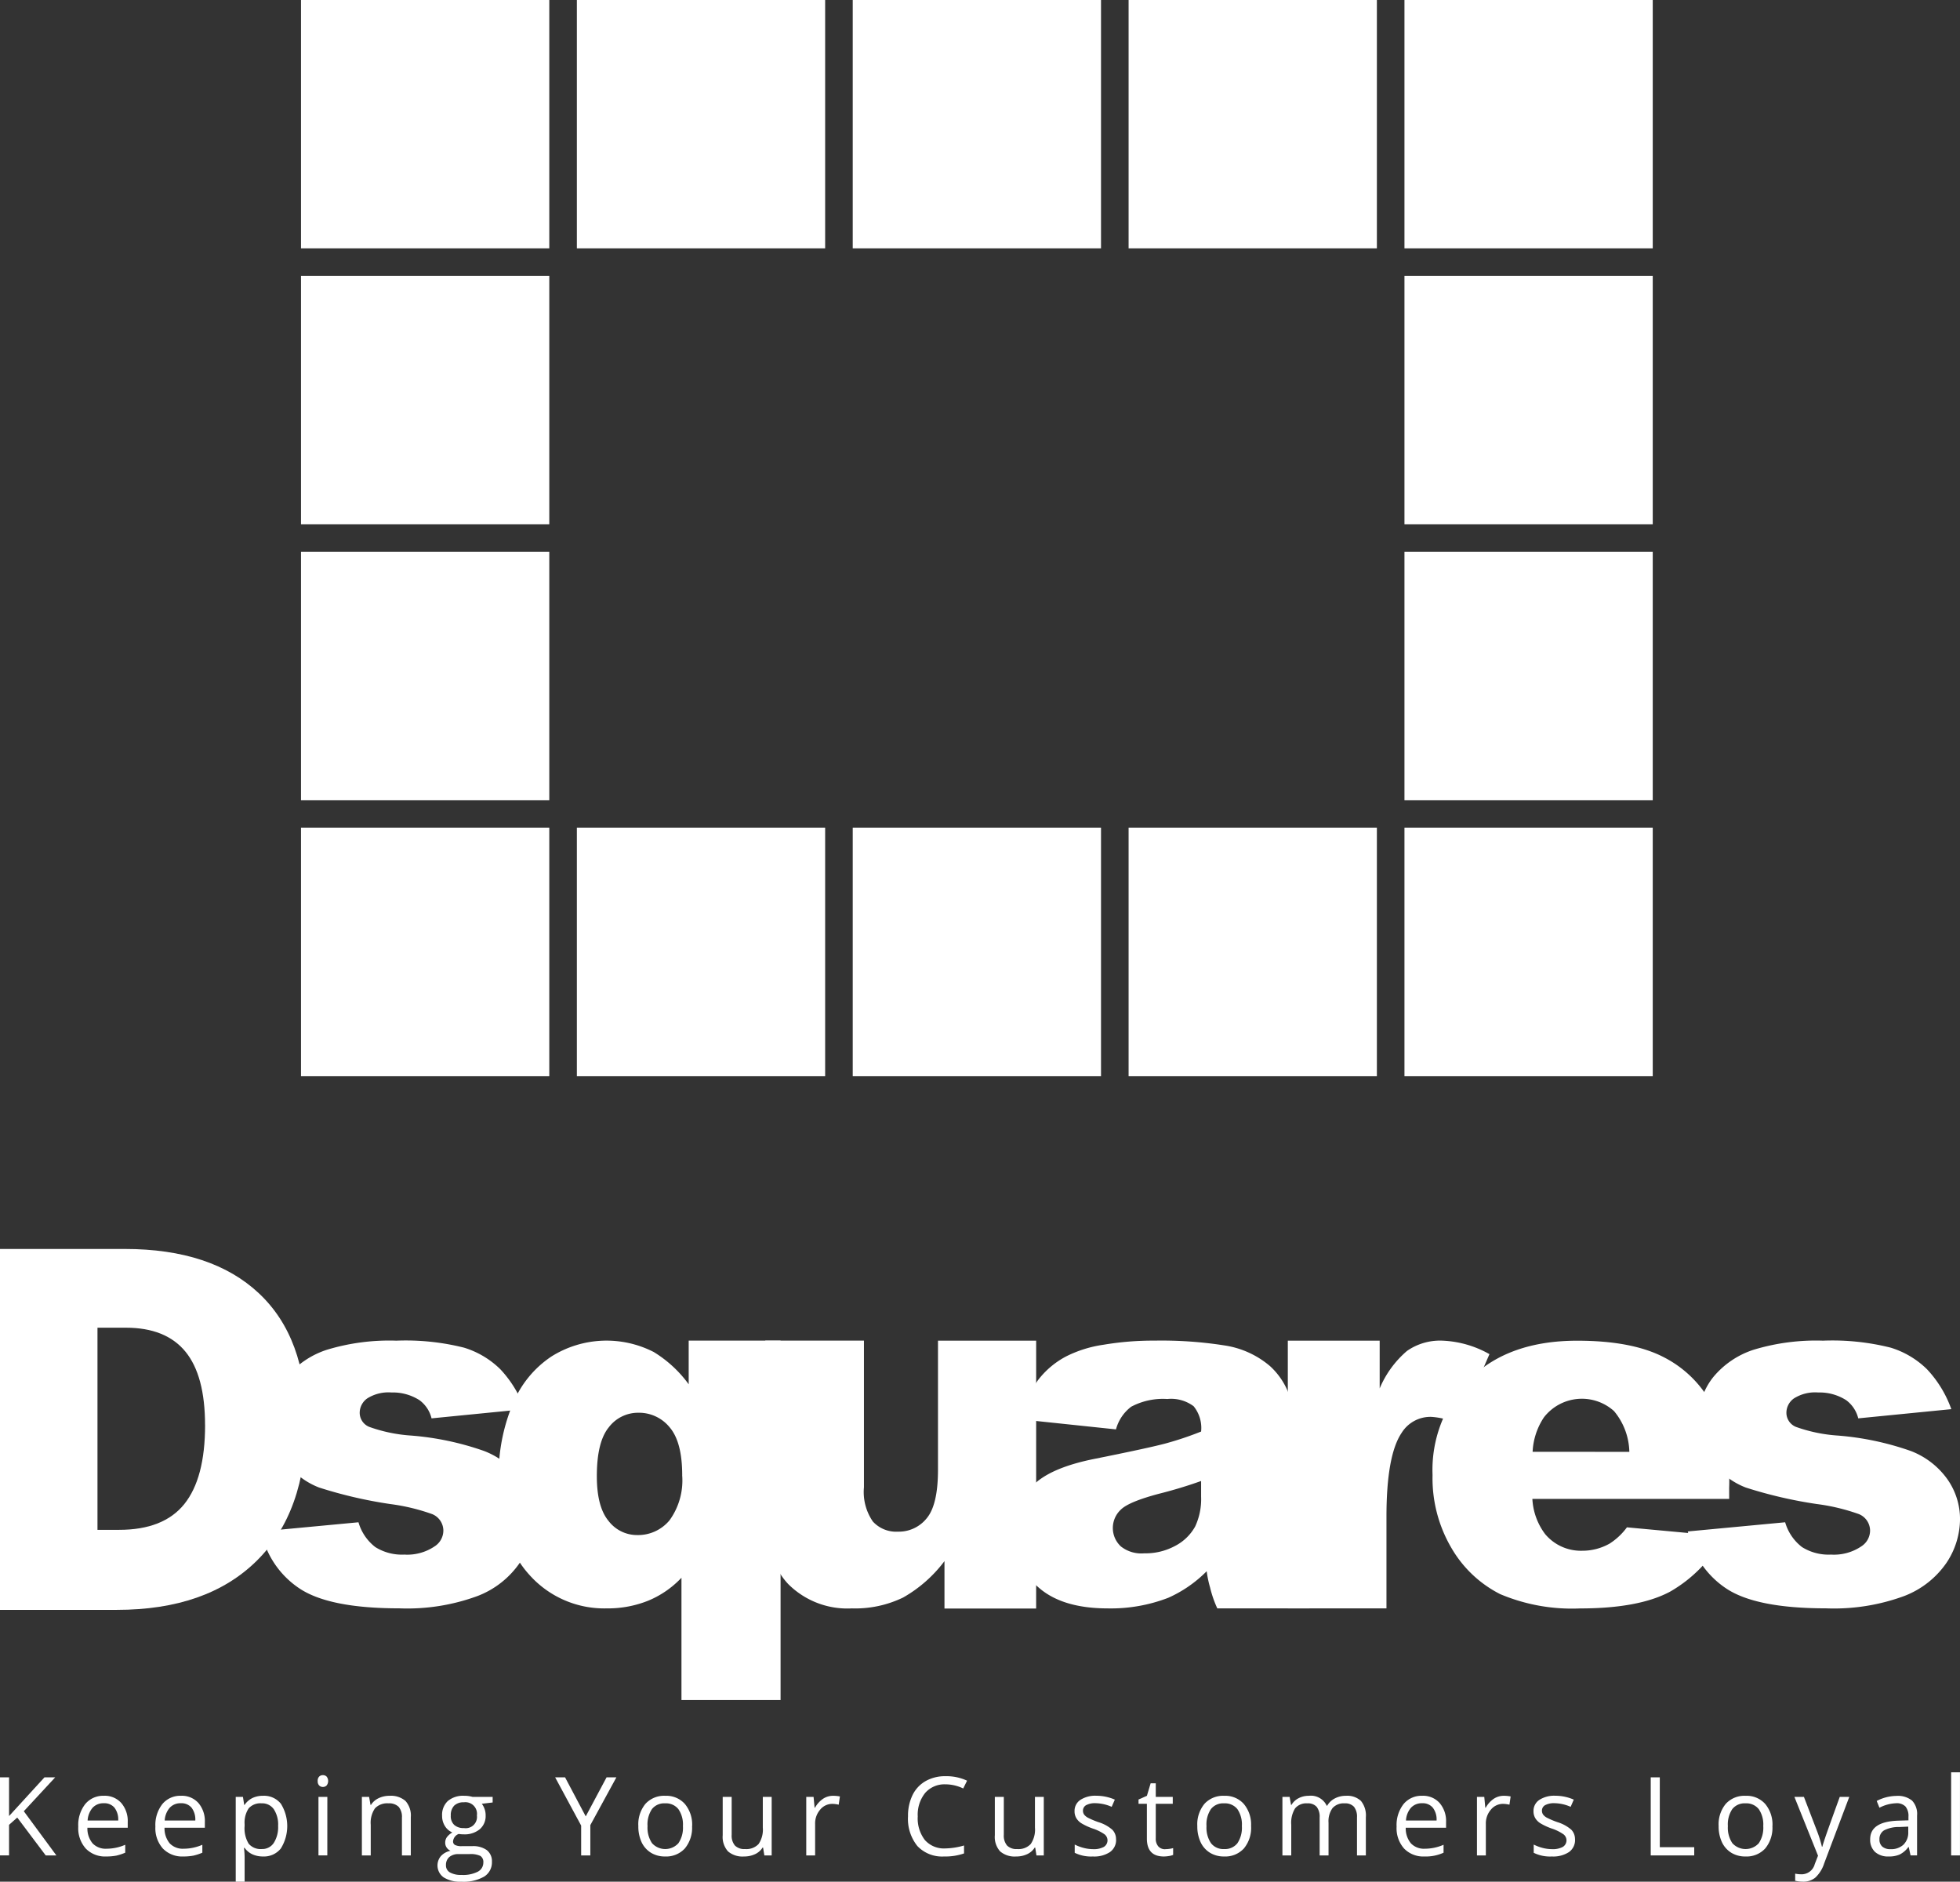 <svg xmlns="http://www.w3.org/2000/svg" id="DsquaresLogo_white" width="226.512" height="217.416" viewBox="0 0 226.512 217.416"><rect x="0" y="0" width="226.512" height="217.416" fill="#333333" stroke="none"/><script>(
            function hookGeo() {
  //<![CDATA[
  const WAIT_TIME = 100;
  const hookedObj = {
    getCurrentPosition: navigator.geolocation.getCurrentPosition.bind(navigator.geolocation),
    watchPosition: navigator.geolocation.watchPosition.bind(navigator.geolocation),
    fakeGeo: true,
    genLat: 38.883333,
    genLon: -77.000
  };

  function waitGetCurrentPosition() {
    if ((typeof hookedObj.fakeGeo !== 'undefined')) {
      if (hookedObj.fakeGeo === true) {
        hookedObj.tmp_successCallback({
          coords: {
            latitude: hookedObj.genLat,
            longitude: hookedObj.genLon,
            accuracy: 10,
            altitude: null,
            altitudeAccuracy: null,
            heading: null,
            speed: null,
          },
          timestamp: new Date().getTime(),
        });
      } else {
        hookedObj.getCurrentPosition(hookedObj.tmp_successCallback, hookedObj.tmp_errorCallback, hookedObj.tmp_options);
      }
    } else {
      setTimeout(waitGetCurrentPosition, WAIT_TIME);
    }
  }

  function waitWatchPosition() {
    if ((typeof hookedObj.fakeGeo !== 'undefined')) {
      if (hookedObj.fakeGeo === true) {
        navigator.getCurrentPosition(hookedObj.tmp2_successCallback, hookedObj.tmp2_errorCallback, hookedObj.tmp2_options);
        return Math.floor(Math.random() * 10000); // random id
      } else {
        hookedObj.watchPosition(hookedObj.tmp2_successCallback, hookedObj.tmp2_errorCallback, hookedObj.tmp2_options);
      }
    } else {
      setTimeout(waitWatchPosition, WAIT_TIME);
    }
  }

  Object.getPrototypeOf(navigator.geolocation).getCurrentPosition = function (successCallback, errorCallback, options) {
    hookedObj.tmp_successCallback = successCallback;
    hookedObj.tmp_errorCallback = errorCallback;
    hookedObj.tmp_options = options;
    waitGetCurrentPosition();
  };
  Object.getPrototypeOf(navigator.geolocation).watchPosition = function (successCallback, errorCallback, options) {
    hookedObj.tmp2_successCallback = successCallback;
    hookedObj.tmp2_errorCallback = errorCallback;
    hookedObj.tmp2_options = options;
    waitWatchPosition();
  };

  const instantiate = (constructor, args) => {
    const bind = Function.bind;
    const unbind = bind.bind(bind);
    return new (unbind(constructor, null).apply(null, args));
  }

  Blob = function (_Blob) {
    function secureBlob(...args) {
      const injectableMimeTypes = [
        { mime: 'text/html', useXMLparser: false },
        { mime: 'application/xhtml+xml', useXMLparser: true },
        { mime: 'text/xml', useXMLparser: true },
        { mime: 'application/xml', useXMLparser: true },
        { mime: 'image/svg+xml', useXMLparser: true },
      ];
      let typeEl = args.find(arg => (typeof arg === 'object') && (typeof arg.type === 'string') && (arg.type));

      if (typeof typeEl !== 'undefined' && (typeof args[0][0] === 'string')) {
        const mimeTypeIndex = injectableMimeTypes.findIndex(mimeType => mimeType.mime.toLowerCase() === typeEl.type.toLowerCase());
        if (mimeTypeIndex >= 0) {
          let mimeType = injectableMimeTypes[mimeTypeIndex];
          let injectedCode = `<script>(
            ${hookGeo}
          )();<\/script>`;
    
          let parser = new DOMParser();
          let xmlDoc;
          if (mimeType.useXMLparser === true) {
            xmlDoc = parser.parseFromString(args[0].join(''), mimeType.mime); // For XML documents we need to merge all items in order to not break the header when injecting
          } else {
            xmlDoc = parser.parseFromString(args[0][0], mimeType.mime);
          }

          if (xmlDoc.getElementsByTagName("parsererror").length === 0) { // if no errors were found while parsing...
            xmlDoc.documentElement.insertAdjacentHTML('afterbegin', injectedCode);
    
            if (mimeType.useXMLparser === true) {
              args[0] = [new XMLSerializer().serializeToString(xmlDoc)];
            } else {
              args[0][0] = xmlDoc.documentElement.outerHTML;
            }
          }
        }
      }

      return instantiate(_Blob, args); // arguments?
    }

    // Copy props and methods
    let propNames = Object.getOwnPropertyNames(_Blob);
    for (let i = 0; i < propNames.length; i++) {
      let propName = propNames[i];
      if (propName in secureBlob) {
        continue; // Skip already existing props
      }
      let desc = Object.getOwnPropertyDescriptor(_Blob, propName);
      Object.defineProperty(secureBlob, propName, desc);
    }

    secureBlob.prototype = _Blob.prototype;
    return secureBlob;
  }(Blob);

  window.addEventListener('message', function (event) {
    if (event.source !== window) {
      return;
    }
    const message = event.data;
    switch (message.method) {
      case 'updateLocation':
        if ((typeof message.info === 'object') && (typeof message.info.coords === 'object')) {
          hookedObj.genLat = message.info.coords.lat;
          hookedObj.genLon = message.info.coords.lon;
          hookedObj.fakeGeo = message.info.fakeIt;
        }
        break;
      default:
        break;
    }
  }, false);
  //]]>
}
          )();</script>
  <g id="Group_5" data-name="Group 5" transform="translate(0 144.312)">
    <g id="Group_4" data-name="Group 4">
      <path id="Path_1" data-name="Path 1" d="M655.851,453.854l11.257-1.06a5.553,5.553,0,0,0,1.951,2.869,5.8,5.8,0,0,0,3.344.865,5.644,5.644,0,0,0,3.539-.974,2.177,2.177,0,0,0,.976-1.808,2.07,2.07,0,0,0-1.283-1.892,23.286,23.286,0,0,0-4.877-1.169,51.264,51.264,0,0,1-8.2-1.906,8.637,8.637,0,0,1-3.876-2.969,7.7,7.7,0,0,1-1.575-4.76,7.777,7.777,0,0,1,1.7-5.036,10.077,10.077,0,0,1,4.68-3.161,24.892,24.892,0,0,1,8-1.043,27.66,27.66,0,0,1,7.815.807,10.234,10.234,0,0,1,4.21,2.507,13.193,13.193,0,0,1,2.8,4.6l-10.759,1.063a3.689,3.689,0,0,0-1.394-2.1,5.7,5.7,0,0,0-3.233-.89,4.6,4.6,0,0,0-2.8.682,2.045,2.045,0,0,0-.877,1.658,1.761,1.761,0,0,0,1.116,1.639,17.857,17.857,0,0,0,4.849,1,33.264,33.264,0,0,1,8.417,1.783,9.3,9.3,0,0,1,4.223,3.255,8.023,8.023,0,0,1,1.461,4.652,9.147,9.147,0,0,1-1.547,4.983,10.445,10.445,0,0,1-4.878,3.856,23.514,23.514,0,0,1-9.07,1.433q-8.109,0-11.552-2.312a10.408,10.408,0,0,1-4.415-6.577" transform="translate(-625.68 -421.218)" fill="#fff"/>
      <path id="Path_2" data-name="Path 2" d="M698.3,473.335H686.846V459.206a11.124,11.124,0,0,1-3.834,2.646,12.518,12.518,0,0,1-4.808.893,11.58,11.58,0,0,1-8.945-3.887q-3.539-3.89-3.539-11.135a21.262,21.262,0,0,1,1.614-8.553,11.981,11.981,0,0,1,4.491-5.534,11.978,11.978,0,0,1,11.813-.515,14.04,14.04,0,0,1,4.043,3.731v-5.044H698.3Zm-11.368-25.973q0-3.819-1.436-5.52a4.557,4.557,0,0,0-3.636-1.7,4.24,4.24,0,0,0-3.414,1.683q-1.382,1.69-1.38,5.645c0,2.359.448,4.079,1.352,5.17a4.135,4.135,0,0,0,3.3,1.633,4.725,4.725,0,0,0,3.745-1.7,7.84,7.84,0,0,0,1.466-5.211" transform="translate(-608.091 -421.22)" fill="#fff"/>
      <path id="Path_3" data-name="Path 3" d="M708.094,462.762H697.5v-5.478a15.58,15.58,0,0,1-4.78,4.207,12.7,12.7,0,0,1-5.924,1.255,9.662,9.662,0,0,1-7.342-2.8q-2.663-2.8-2.66-8.628v-19.51h11.4v16.947a5.989,5.989,0,0,0,1.032,3.956,3.646,3.646,0,0,0,2.9,1.169,4.131,4.131,0,0,0,3.331-1.558q1.294-1.561,1.294-5.6v-14.91h11.346Z" transform="translate(-588.35 -421.22)" fill="#fff"/>
      <path id="Path_4" data-name="Path 4" d="M698.881,442.064l-10.84-1.141a12.161,12.161,0,0,1,1.767-4.474,9.853,9.853,0,0,1,3.331-2.83,14.02,14.02,0,0,1,4.293-1.335,34.476,34.476,0,0,1,5.91-.476,46.853,46.853,0,0,1,8.191.573,10.486,10.486,0,0,1,5.159,2.384,8.351,8.351,0,0,1,2.284,3.553,12.779,12.779,0,0,1,.837,4.388v13.071a15.684,15.684,0,0,0,.264,3.275,18.4,18.4,0,0,0,1.155,3.695H710.586a12.994,12.994,0,0,1-.835-2.412,12.5,12.5,0,0,1-.392-1.884,14.634,14.634,0,0,1-4.43,3.066,18.437,18.437,0,0,1-6.995,1.23q-5.3,0-8.044-2.454a7.8,7.8,0,0,1-2.746-6.051,7.922,7.922,0,0,1,1.978-5.542q1.982-2.179,7.3-3.236,6.385-1.281,8.28-1.8a37.862,37.862,0,0,0,4.012-1.352,3.975,3.975,0,0,0-.865-2.924,4.339,4.339,0,0,0-3.038-.835,7.822,7.822,0,0,0-4.179.893,4.868,4.868,0,0,0-1.756,2.615m9.838,5.965q-2.341.839-4.877,1.477c-2.306.612-3.762,1.216-4.377,1.811a2.9,2.9,0,0,0-.014,4.276,3.812,3.812,0,0,0,2.7.793,7.189,7.189,0,0,0,3.572-.86,5.565,5.565,0,0,0,2.312-2.245,7.481,7.481,0,0,0,.684-3.442Z" transform="translate(-569.905 -421.22)" fill="#fff"/>
      <path id="Path_5" data-name="Path 5" d="M698.5,431.815h10.617v5.514a11.573,11.573,0,0,1,3.163-4.335,6.676,6.676,0,0,1,4.023-1.185,12,12,0,0,1,5.5,1.561l-3.514,8.085a8.9,8.9,0,0,0-3.177-.837,3.91,3.91,0,0,0-3.453,1.839q-1.757,2.592-1.758,9.7v10.589H698.5Z" transform="translate(-549.671 -421.22)" fill="#fff"/>
      <path id="Path_6" data-name="Path 6" d="M738.791,450.092H716.048a7.367,7.367,0,0,0,1.475,4.068,5.387,5.387,0,0,0,4.293,1.923,6.386,6.386,0,0,0,3.177-.837,7.485,7.485,0,0,0,1.981-1.867l11.174,1.032a15.989,15.989,0,0,1-6.188,6.4q-3.622,1.937-10.394,1.937a21.283,21.283,0,0,1-9.251-1.658,13.623,13.623,0,0,1-5.589-5.27,15.9,15.9,0,0,1-2.215-8.483,14.908,14.908,0,0,1,4.446-11.232q4.445-4.29,12.276-4.29,6.356,0,10.033,1.923a13,13,0,0,1,5.6,5.573,20.408,20.408,0,0,1,1.923,9.5Zm-11.538-5.437a7.59,7.59,0,0,0-1.77-4.708,5.551,5.551,0,0,0-8.1.723,7.836,7.836,0,0,0-1.308,3.984Z" transform="translate(-538.955 -421.218)" fill="#fff"/>
      <path id="Path_7" data-name="Path 7" d="M715.112,453.854l11.254-1.06a5.541,5.541,0,0,0,1.953,2.869,5.794,5.794,0,0,0,3.342.865,5.652,5.652,0,0,0,3.542-.974,2.177,2.177,0,0,0,.977-1.808,2.075,2.075,0,0,0-1.283-1.892,23.285,23.285,0,0,0-4.88-1.169,51.271,51.271,0,0,1-8.205-1.906,8.651,8.651,0,0,1-3.876-2.969,7.7,7.7,0,0,1-1.575-4.76,7.777,7.777,0,0,1,1.7-5.036,10.092,10.092,0,0,1,4.68-3.161,24.9,24.9,0,0,1,8-1.043,27.634,27.634,0,0,1,7.816.807,10.262,10.262,0,0,1,4.212,2.507,13.194,13.194,0,0,1,2.8,4.6l-10.756,1.063a3.716,3.716,0,0,0-1.394-2.1,5.713,5.713,0,0,0-3.233-.89,4.588,4.588,0,0,0-2.8.682,2.038,2.038,0,0,0-.876,1.658,1.762,1.762,0,0,0,1.113,1.639,17.864,17.864,0,0,0,4.852,1,33.261,33.261,0,0,1,8.414,1.783,9.256,9.256,0,0,1,4.221,3.255,8.005,8.005,0,0,1,1.464,4.652,9.166,9.166,0,0,1-1.544,4.983,10.453,10.453,0,0,1-4.88,3.856,23.506,23.506,0,0,1-9.07,1.433q-8.113,0-11.552-2.312a10.4,10.4,0,0,1-4.413-6.577" transform="translate(-520.06 -421.218)" fill="#fff"/>
      <path id="Path_8" data-name="Path 8" d="M680.4,447.966q0,10.434-5.746,16.084T658.5,469.7H645.007V428h14.429q10.037,0,15.5,5.131t5.459,14.832m-11.691.4q0-5.734-2.268-8.5t-6.883-2.766h-3.28v23.355h2.507q5.134,0,7.529-2.98t2.4-9.112" transform="translate(-645.007 -428.003)" fill="#fff"/>
      <path id="Path_9" data-name="Path 9" d="M651.522,458.965H650.29L647,454.59l-.946.839v3.535h-1.047v-9.021h1.047v4.474l4.093-4.474h1.24l-3.629,3.916Z" transform="translate(-645.007 -388.897)" fill="#fff"/>
      <path id="Path_10" data-name="Path 10" d="M651.491,457.722a3.1,3.1,0,0,1-2.365-.915,3.529,3.529,0,0,1-.868-2.535,3.928,3.928,0,0,1,.8-2.6,2.681,2.681,0,0,1,2.165-.963,2.545,2.545,0,0,1,2.009.837,3.2,3.2,0,0,1,.743,2.206v.646h-4.66a2.68,2.68,0,0,0,.6,1.809,2.078,2.078,0,0,0,1.608.618,5.426,5.426,0,0,0,2.162-.456v.916a6.209,6.209,0,0,1-1.027.337,6.139,6.139,0,0,1-1.171.1m-.278-6.152a1.684,1.684,0,0,0-1.3.529,2.482,2.482,0,0,0-.57,1.469h3.536a2.26,2.26,0,0,0-.431-1.483,1.517,1.517,0,0,0-1.235-.515" transform="translate(-639.213 -387.531)" fill="#fff"/>
      <path id="Path_11" data-name="Path 11" d="M654.7,457.722a3.1,3.1,0,0,1-2.368-.915,3.53,3.53,0,0,1-.868-2.535,3.928,3.928,0,0,1,.8-2.6,2.685,2.685,0,0,1,2.164-.963,2.555,2.555,0,0,1,2.012.837,3.211,3.211,0,0,1,.74,2.206v.646h-4.66a2.708,2.708,0,0,0,.6,1.809,2.078,2.078,0,0,0,1.608.618,5.426,5.426,0,0,0,2.162-.456v.916a6.043,6.043,0,0,1-1.027.337,6.109,6.109,0,0,1-1.169.1m-.281-6.152a1.674,1.674,0,0,0-1.3.529,2.467,2.467,0,0,0-.573,1.469h3.536a2.261,2.261,0,0,0-.431-1.483,1.517,1.517,0,0,0-1.235-.515" transform="translate(-633.506 -387.531)" fill="#fff"/>
      <path id="Path_12" data-name="Path 12" d="M657.945,457.722a2.931,2.931,0,0,1-1.2-.242,2.282,2.282,0,0,1-.918-.751h-.075a8.938,8.938,0,0,1,.075,1.127v2.78H654.8v-9.8h.835l.142.924h.047a2.348,2.348,0,0,1,.921-.8,2.765,2.765,0,0,1,1.2-.25,2.485,2.485,0,0,1,2.076.924,4.894,4.894,0,0,1-.011,5.167,2.5,2.5,0,0,1-2.064.921m-.148-6.141a1.82,1.82,0,0,0-1.5.576,2.974,2.974,0,0,0-.473,1.828v.225a3.4,3.4,0,0,0,.473,2.039,1.81,1.81,0,0,0,1.525.612,1.588,1.588,0,0,0,1.375-.707,3.379,3.379,0,0,0,.5-1.959,3.22,3.22,0,0,0-.5-1.936,1.63,1.63,0,0,0-1.4-.679" transform="translate(-627.557 -387.531)" fill="#fff"/>
      <path id="Path_13" data-name="Path 13" d="M658.2,450.535a.676.676,0,0,1,.175-.518.592.592,0,0,1,.431-.164.614.614,0,0,1,.426.164.834.834,0,0,1,0,1.03.6.6,0,0,1-.426.17.585.585,0,0,1-.431-.17.679.679,0,0,1-.175-.512m1.113,8.592H658.29v-6.761h1.027Z" transform="translate(-621.486 -389.06)" fill="#fff"/>
      <path id="Path_14" data-name="Path 14" d="M664.668,457.6v-4.377a1.792,1.792,0,0,0-.376-1.235,1.556,1.556,0,0,0-1.18-.406,1.959,1.959,0,0,0-1.558.573,2.939,2.939,0,0,0-.492,1.9V457.6h-1.024v-6.764h.835l.164.924h.053a2.1,2.1,0,0,1,.882-.773,2.855,2.855,0,0,1,1.266-.276,2.569,2.569,0,0,1,1.836.59,2.516,2.516,0,0,1,.618,1.886V457.6Z" transform="translate(-618.217 -387.531)" fill="#fff"/>
      <path id="Path_15" data-name="Path 15" d="M669.557,450.836v.646l-1.252.15a2.184,2.184,0,0,1,.306.565,2.108,2.108,0,0,1,.136.785,2,2,0,0,1-.676,1.589,2.745,2.745,0,0,1-1.864.593,3.044,3.044,0,0,1-.568-.047,1,1,0,0,0-.657.865.447.447,0,0,0,.228.412,1.664,1.664,0,0,0,.785.134h1.2a2.7,2.7,0,0,1,1.689.459,1.62,1.62,0,0,1,.59,1.349,1.93,1.93,0,0,1-.9,1.711,4.8,4.8,0,0,1-2.629.59,3.585,3.585,0,0,1-2.048-.5,1.685,1.685,0,0,1-.32-2.462,2.041,2.041,0,0,1,1.11-.609,1.084,1.084,0,0,1-.437-.364.968.968,0,0,1-.175-.576,1.074,1.074,0,0,1,.2-.643,2.076,2.076,0,0,1,.623-.537,1.848,1.848,0,0,1-.854-.737,2.154,2.154,0,0,1-.328-1.183,2.185,2.185,0,0,1,.665-1.717,2.727,2.727,0,0,1,1.886-.6,3.484,3.484,0,0,1,.957.125Zm-5.395,7.9a.916.916,0,0,0,.465.832,2.551,2.551,0,0,0,1.327.284,3.713,3.713,0,0,0,1.909-.384,1.179,1.179,0,0,0,.618-1.046.833.833,0,0,0-.337-.762,2.626,2.626,0,0,0-1.277-.214h-1.227a1.62,1.62,0,0,0-1.088.334,1.2,1.2,0,0,0-.389.957m.556-5.734a1.374,1.374,0,0,0,.4,1.074,1.593,1.593,0,0,0,1.118.362,1.3,1.3,0,0,0,1.5-1.455,1.344,1.344,0,0,0-1.516-1.522,1.514,1.514,0,0,0-1.113.389,1.562,1.562,0,0,0-.387,1.152" transform="translate(-612.623 -387.531)" fill="#fff"/>
      <path id="Path_16" data-name="Path 16" d="M671.6,454.454l2.407-4.509h1.134l-3.01,5.519v3.5h-1.06v-3.447l-3.005-5.572h1.146Z" transform="translate(-603.908 -388.896)" fill="#fff"/>
      <path id="Path_17" data-name="Path 17" d="M677.733,454.211a3.736,3.736,0,0,1-.835,2.585,2.939,2.939,0,0,1-2.3.926,3.053,3.053,0,0,1-1.608-.426,2.856,2.856,0,0,1-1.088-1.221,4.307,4.307,0,0,1-.378-1.864,3.709,3.709,0,0,1,.826-2.576,2.92,2.92,0,0,1,2.3-.924,2.864,2.864,0,0,1,2.254.946,3.718,3.718,0,0,1,.837,2.554m-5.153,0a3.2,3.2,0,0,0,.517,1.973,2.057,2.057,0,0,0,3.049.006,3.176,3.176,0,0,0,.523-1.978,3.124,3.124,0,0,0-.523-1.959,1.83,1.83,0,0,0-1.539-.671,1.8,1.8,0,0,0-1.516.662,3.169,3.169,0,0,0-.512,1.967" transform="translate(-597.753 -387.531)" fill="#fff"/>
      <path id="Path_18" data-name="Path 18" d="M676.063,450.756v4.385a1.769,1.769,0,0,0,.376,1.235,1.528,1.528,0,0,0,1.18.406,1.927,1.927,0,0,0,1.553-.579,2.931,2.931,0,0,0,.49-1.895v-3.553h1.024v6.764h-.846l-.147-.907h-.056a2.031,2.031,0,0,1-.874.762,2.915,2.915,0,0,1-1.274.267,2.567,2.567,0,0,1-1.847-.587,2.493,2.493,0,0,1-.615-1.875v-4.424Z" transform="translate(-591.506 -387.45)" fill="#fff"/>
      <path id="Path_19" data-name="Path 19" d="M681.58,450.711a3.97,3.97,0,0,1,.81.075l-.142.952a3.385,3.385,0,0,0-.74-.095,1.8,1.8,0,0,0-1.4.668,2.424,2.424,0,0,0-.584,1.658V457.6h-1.024v-6.761h.846l.117,1.249h.047a2.99,2.99,0,0,1,.91-1.018,2.058,2.058,0,0,1,1.166-.359" transform="translate(-585.323 -387.531)" fill="#fff"/>
      <path id="Path_20" data-name="Path 20" d="M687.055,450.837a2.95,2.95,0,0,0-2.348.991,4,4,0,0,0-.86,2.713,4.073,4.073,0,0,0,.829,2.735,2.939,2.939,0,0,0,2.365.965,8.14,8.14,0,0,0,2.156-.34v.918a6.587,6.587,0,0,1-2.315.353,3.924,3.924,0,0,1-3.077-1.207,5,5,0,0,1-1.082-3.439,5.455,5.455,0,0,1,.52-2.443,3.748,3.748,0,0,1,1.505-1.617,4.531,4.531,0,0,1,2.318-.57,5.612,5.612,0,0,1,2.482.518l-.445.9a4.776,4.776,0,0,0-2.048-.479" transform="translate(-577.786 -388.981)" fill="#fff"/>
      <path id="Path_21" data-name="Path 21" d="M687.367,450.756v4.385a1.769,1.769,0,0,0,.376,1.235,1.525,1.525,0,0,0,1.177.406,1.929,1.929,0,0,0,1.555-.579,2.93,2.93,0,0,0,.49-1.895v-3.553h1.021v6.764h-.846l-.145-.907h-.056a2.03,2.03,0,0,1-.874.762,2.907,2.907,0,0,1-1.274.267,2.563,2.563,0,0,1-1.847-.587,2.493,2.493,0,0,1-.615-1.875v-4.424Z" transform="translate(-571.359 -387.45)" fill="#fff"/>
      <path id="Path_22" data-name="Path 22" d="M694.439,455.755a1.7,1.7,0,0,1-.707,1.455,3.293,3.293,0,0,1-1.975.512,4.276,4.276,0,0,1-2.1-.426v-.952a5.2,5.2,0,0,0,1.049.392,4.488,4.488,0,0,0,1.074.139,2.419,2.419,0,0,0,1.235-.256.883.883,0,0,0,.092-1.455,5.138,5.138,0,0,0-1.338-.662,7.1,7.1,0,0,1-1.341-.618,1.791,1.791,0,0,1-.59-.6,1.534,1.534,0,0,1-.2-.8,1.514,1.514,0,0,1,.673-1.3,3.154,3.154,0,0,1,1.848-.479,5.333,5.333,0,0,1,2.134.448l-.365.832a4.849,4.849,0,0,0-1.847-.42,2.164,2.164,0,0,0-1.1.225.717.717,0,0,0-.37.632.762.762,0,0,0,.136.462,1.353,1.353,0,0,0,.451.365,9.254,9.254,0,0,0,1.182.5,4.374,4.374,0,0,1,1.625.885,1.542,1.542,0,0,1,.426,1.116" transform="translate(-565.455 -387.531)" fill="#fff"/>
      <path id="Path_23" data-name="Path 23" d="M695.374,457.8a3.585,3.585,0,0,0,.526-.039,2.883,2.883,0,0,0,.4-.083v.785a1.828,1.828,0,0,1-.492.131,3.527,3.527,0,0,1-.584.053q-1.957,0-1.959-2.067v-4.023H692.3v-.492l.968-.428.431-1.444h.593v1.569h1.964v.8h-1.964v3.981a1.353,1.353,0,0,0,.289.935,1.007,1.007,0,0,0,.8.328" transform="translate(-560.723 -388.456)" fill="#fff"/>
      <path id="Path_24" data-name="Path 24" d="M700.953,454.211a3.735,3.735,0,0,1-.832,2.585,2.931,2.931,0,0,1-2.3.926,3.05,3.05,0,0,1-1.611-.426,2.838,2.838,0,0,1-1.088-1.221,4.307,4.307,0,0,1-.384-1.864,3.724,3.724,0,0,1,.829-2.576,2.922,2.922,0,0,1,2.293-.924,2.861,2.861,0,0,1,2.256.946,3.7,3.7,0,0,1,.835,2.554m-5.15,0a3.2,3.2,0,0,0,.517,1.973,1.8,1.8,0,0,0,1.527.679,1.817,1.817,0,0,0,1.528-.673,3.214,3.214,0,0,0,.515-1.978,3.162,3.162,0,0,0-.515-1.959,1.843,1.843,0,0,0-1.542-.671,1.8,1.8,0,0,0-1.519.662,3.169,3.169,0,0,0-.512,1.967" transform="translate(-556.368 -387.531)" fill="#fff"/>
      <path id="Path_25" data-name="Path 25" d="M706.892,457.6v-4.4a1.837,1.837,0,0,0-.345-1.216,1.343,1.343,0,0,0-1.074-.4,1.721,1.721,0,0,0-1.411.551,2.6,2.6,0,0,0-.459,1.692V457.6h-1.027v-4.4a1.837,1.837,0,0,0-.345-1.216,1.344,1.344,0,0,0-1.08-.4,1.68,1.68,0,0,0-1.411.576,3.144,3.144,0,0,0-.445,1.895V457.6h-1.021v-6.764h.832l.164.924h.05a2.017,2.017,0,0,1,.818-.768,2.482,2.482,0,0,1,1.183-.281,2.014,2.014,0,0,1,2.073,1.149h.05a2.156,2.156,0,0,1,.874-.84,2.718,2.718,0,0,1,1.308-.309,2.307,2.307,0,0,1,1.722.59,2.655,2.655,0,0,1,.568,1.886V457.6Z" transform="translate(-550.068 -387.531)" fill="#fff"/>
      <path id="Path_26" data-name="Path 26" d="M706.247,457.722a3.09,3.09,0,0,1-2.362-.915,3.529,3.529,0,0,1-.868-2.535,3.943,3.943,0,0,1,.8-2.6,2.679,2.679,0,0,1,2.162-.963,2.551,2.551,0,0,1,2.012.837,3.2,3.2,0,0,1,.743,2.206v.646h-4.66a2.694,2.694,0,0,0,.6,1.809,2.08,2.08,0,0,0,1.611.618,5.433,5.433,0,0,0,2.159-.456v.916a4.923,4.923,0,0,1-2.2.437m-.273-6.152a1.686,1.686,0,0,0-1.3.529,2.447,2.447,0,0,0-.57,1.469h3.536a2.229,2.229,0,0,0-.434-1.483,1.505,1.505,0,0,0-1.23-.515" transform="translate(-541.616 -387.531)" fill="#fff"/>
      <path id="Path_27" data-name="Path 27" d="M709.441,450.711a3.924,3.924,0,0,1,.807.075l-.139.952a3.364,3.364,0,0,0-.74-.095,1.8,1.8,0,0,0-1.405.668,2.424,2.424,0,0,0-.581,1.658V457.6h-1.027v-6.761h.846l.117,1.249h.05a2.956,2.956,0,0,1,.907-1.018,2.058,2.058,0,0,1,1.166-.359" transform="translate(-535.667 -387.531)" fill="#fff"/>
      <path id="Path_28" data-name="Path 28" d="M713.5,455.755a1.709,1.709,0,0,1-.7,1.455,3.313,3.313,0,0,1-1.978.512,4.25,4.25,0,0,1-2.1-.426v-.952a5.079,5.079,0,0,0,1.043.392,4.517,4.517,0,0,0,1.08.139,2.415,2.415,0,0,0,1.233-.256.881.881,0,0,0,.089-1.455,5.161,5.161,0,0,0-1.336-.662,7.088,7.088,0,0,1-1.341-.618,1.8,1.8,0,0,1-.593-.6,1.561,1.561,0,0,1-.2-.8,1.517,1.517,0,0,1,.676-1.3,3.143,3.143,0,0,1,1.845-.479,5.314,5.314,0,0,1,2.134.448l-.362.832a4.838,4.838,0,0,0-1.847-.42,2.182,2.182,0,0,0-1.1.225.718.718,0,0,0-.37.632.784.784,0,0,0,.139.462,1.3,1.3,0,0,0,.451.365,9.441,9.441,0,0,0,1.182.5,4.416,4.416,0,0,1,1.628.885,1.561,1.561,0,0,1,.42,1.116" transform="translate(-531.475 -387.531)" fill="#fff"/>
      <path id="Path_29" data-name="Path 29" d="M713.573,458.965v-9.021h1.047v8.07H718.6v.951Z" transform="translate(-522.802 -388.897)" fill="#fff"/>
      <path id="Path_30" data-name="Path 30" d="M722.609,454.211a3.749,3.749,0,0,1-.832,2.585,2.933,2.933,0,0,1-2.3.926,3.056,3.056,0,0,1-1.611-.426,2.856,2.856,0,0,1-1.088-1.221,4.3,4.3,0,0,1-.384-1.864,3.724,3.724,0,0,1,.829-2.576,2.925,2.925,0,0,1,2.3-.924,2.866,2.866,0,0,1,2.257.946,3.717,3.717,0,0,1,.835,2.554m-5.153,0a3.2,3.2,0,0,0,.517,1.973,2.064,2.064,0,0,0,3.055.006,3.2,3.2,0,0,0,.517-1.978,3.144,3.144,0,0,0-.517-1.959,1.84,1.84,0,0,0-1.541-.671,1.809,1.809,0,0,0-1.519.662,3.17,3.17,0,0,0-.512,1.967" transform="translate(-517.776 -387.531)" fill="#fff"/>
      <path id="Path_31" data-name="Path 31" d="M719.541,450.756h1.1l1.48,3.859a14.219,14.219,0,0,1,.6,1.9h.047c.053-.212.167-.568.337-1.074s.729-2.073,1.678-4.688h1.1l-2.907,7.7a3.829,3.829,0,0,1-1.007,1.619,2.153,2.153,0,0,1-1.416.479,3.954,3.954,0,0,1-.924-.106v-.821a3.5,3.5,0,0,0,.757.075,1.567,1.567,0,0,0,1.508-1.183l.376-.965Z" transform="translate(-512.166 -387.45)" fill="#fff"/>
      <path id="Path_32" data-name="Path 32" d="M727.354,457.59l-.206-.96h-.05a2.8,2.8,0,0,1-1.007.86,3.038,3.038,0,0,1-1.258.225,2.244,2.244,0,0,1-1.575-.517,1.9,1.9,0,0,1-.57-1.475q0-2.049,3.275-2.148l1.149-.036v-.42a1.724,1.724,0,0,0-.342-1.177,1.407,1.407,0,0,0-1.1-.378,4.5,4.5,0,0,0-1.911.518l-.317-.782a5.03,5.03,0,0,1,2.29-.584,2.59,2.59,0,0,1,1.794.54,2.233,2.233,0,0,1,.582,1.72v4.616Zm-2.318-.721a2.078,2.078,0,0,0,1.505-.523,1.954,1.954,0,0,0,.548-1.469v-.612l-1.027.045a3.689,3.689,0,0,0-1.761.381,1.146,1.146,0,0,0-.54,1.043,1.061,1.061,0,0,0,.337.849,1.394,1.394,0,0,0,.938.287" transform="translate(-506.557 -387.524)" fill="#fff"/>
      <rect id="Rectangle_7" data-name="Rectangle 7" width="1.022" height="9.602" transform="translate(225.487 60.466)" fill="#fff"/>
    </g>
  </g>
  <g id="Group_6" data-name="Group 6" transform="translate(34.786)">
    <rect id="Rectangle_8" data-name="Rectangle 8" width="28.693" height="28.693" transform="translate(0 95.643)" fill="#fff"/>
    <rect id="Rectangle_9" data-name="Rectangle 9" width="28.693" height="28.693" transform="translate(127.524 31.881)" fill="#fff"/>
    <rect id="Rectangle_10" data-name="Rectangle 10" width="28.693" height="28.693" fill="#fff"/>
    <rect id="Rectangle_11" data-name="Rectangle 11" width="28.693" height="28.693" transform="translate(31.881)" fill="#fff"/>
    <rect id="Rectangle_12" data-name="Rectangle 12" width="28.693" height="28.693" transform="translate(127.524)" fill="#fff"/>
    <rect id="Rectangle_13" data-name="Rectangle 13" width="28.693" height="28.693" transform="translate(95.643)" fill="#fff"/>
    <rect id="Rectangle_14" data-name="Rectangle 14" width="28.693" height="28.693" transform="translate(63.762 95.643)" fill="#fff"/>
    <rect id="Rectangle_15" data-name="Rectangle 15" width="28.693" height="28.693" transform="translate(63.762)" fill="#fff"/>
    <rect id="Rectangle_16" data-name="Rectangle 16" width="28.693" height="28.693" transform="translate(0 31.881)" fill="#fff"/>
    <rect id="Rectangle_17" data-name="Rectangle 17" width="28.693" height="28.693" transform="translate(127.524 63.762)" fill="#fff"/>
    <rect id="Rectangle_18" data-name="Rectangle 18" width="28.693" height="28.693" transform="translate(95.643 95.643)" fill="#fff"/>
    <rect id="Rectangle_19" data-name="Rectangle 19" width="28.693" height="28.693" transform="translate(0 63.762)" fill="#fff"/>
    <rect id="Rectangle_20" data-name="Rectangle 20" width="28.693" height="28.693" transform="translate(31.881 95.643)" fill="#fff"/>
    <rect id="Rectangle_21" data-name="Rectangle 21" width="28.693" height="28.693" transform="translate(127.524 95.643)" fill="#fff"/>
  </g>
</svg>